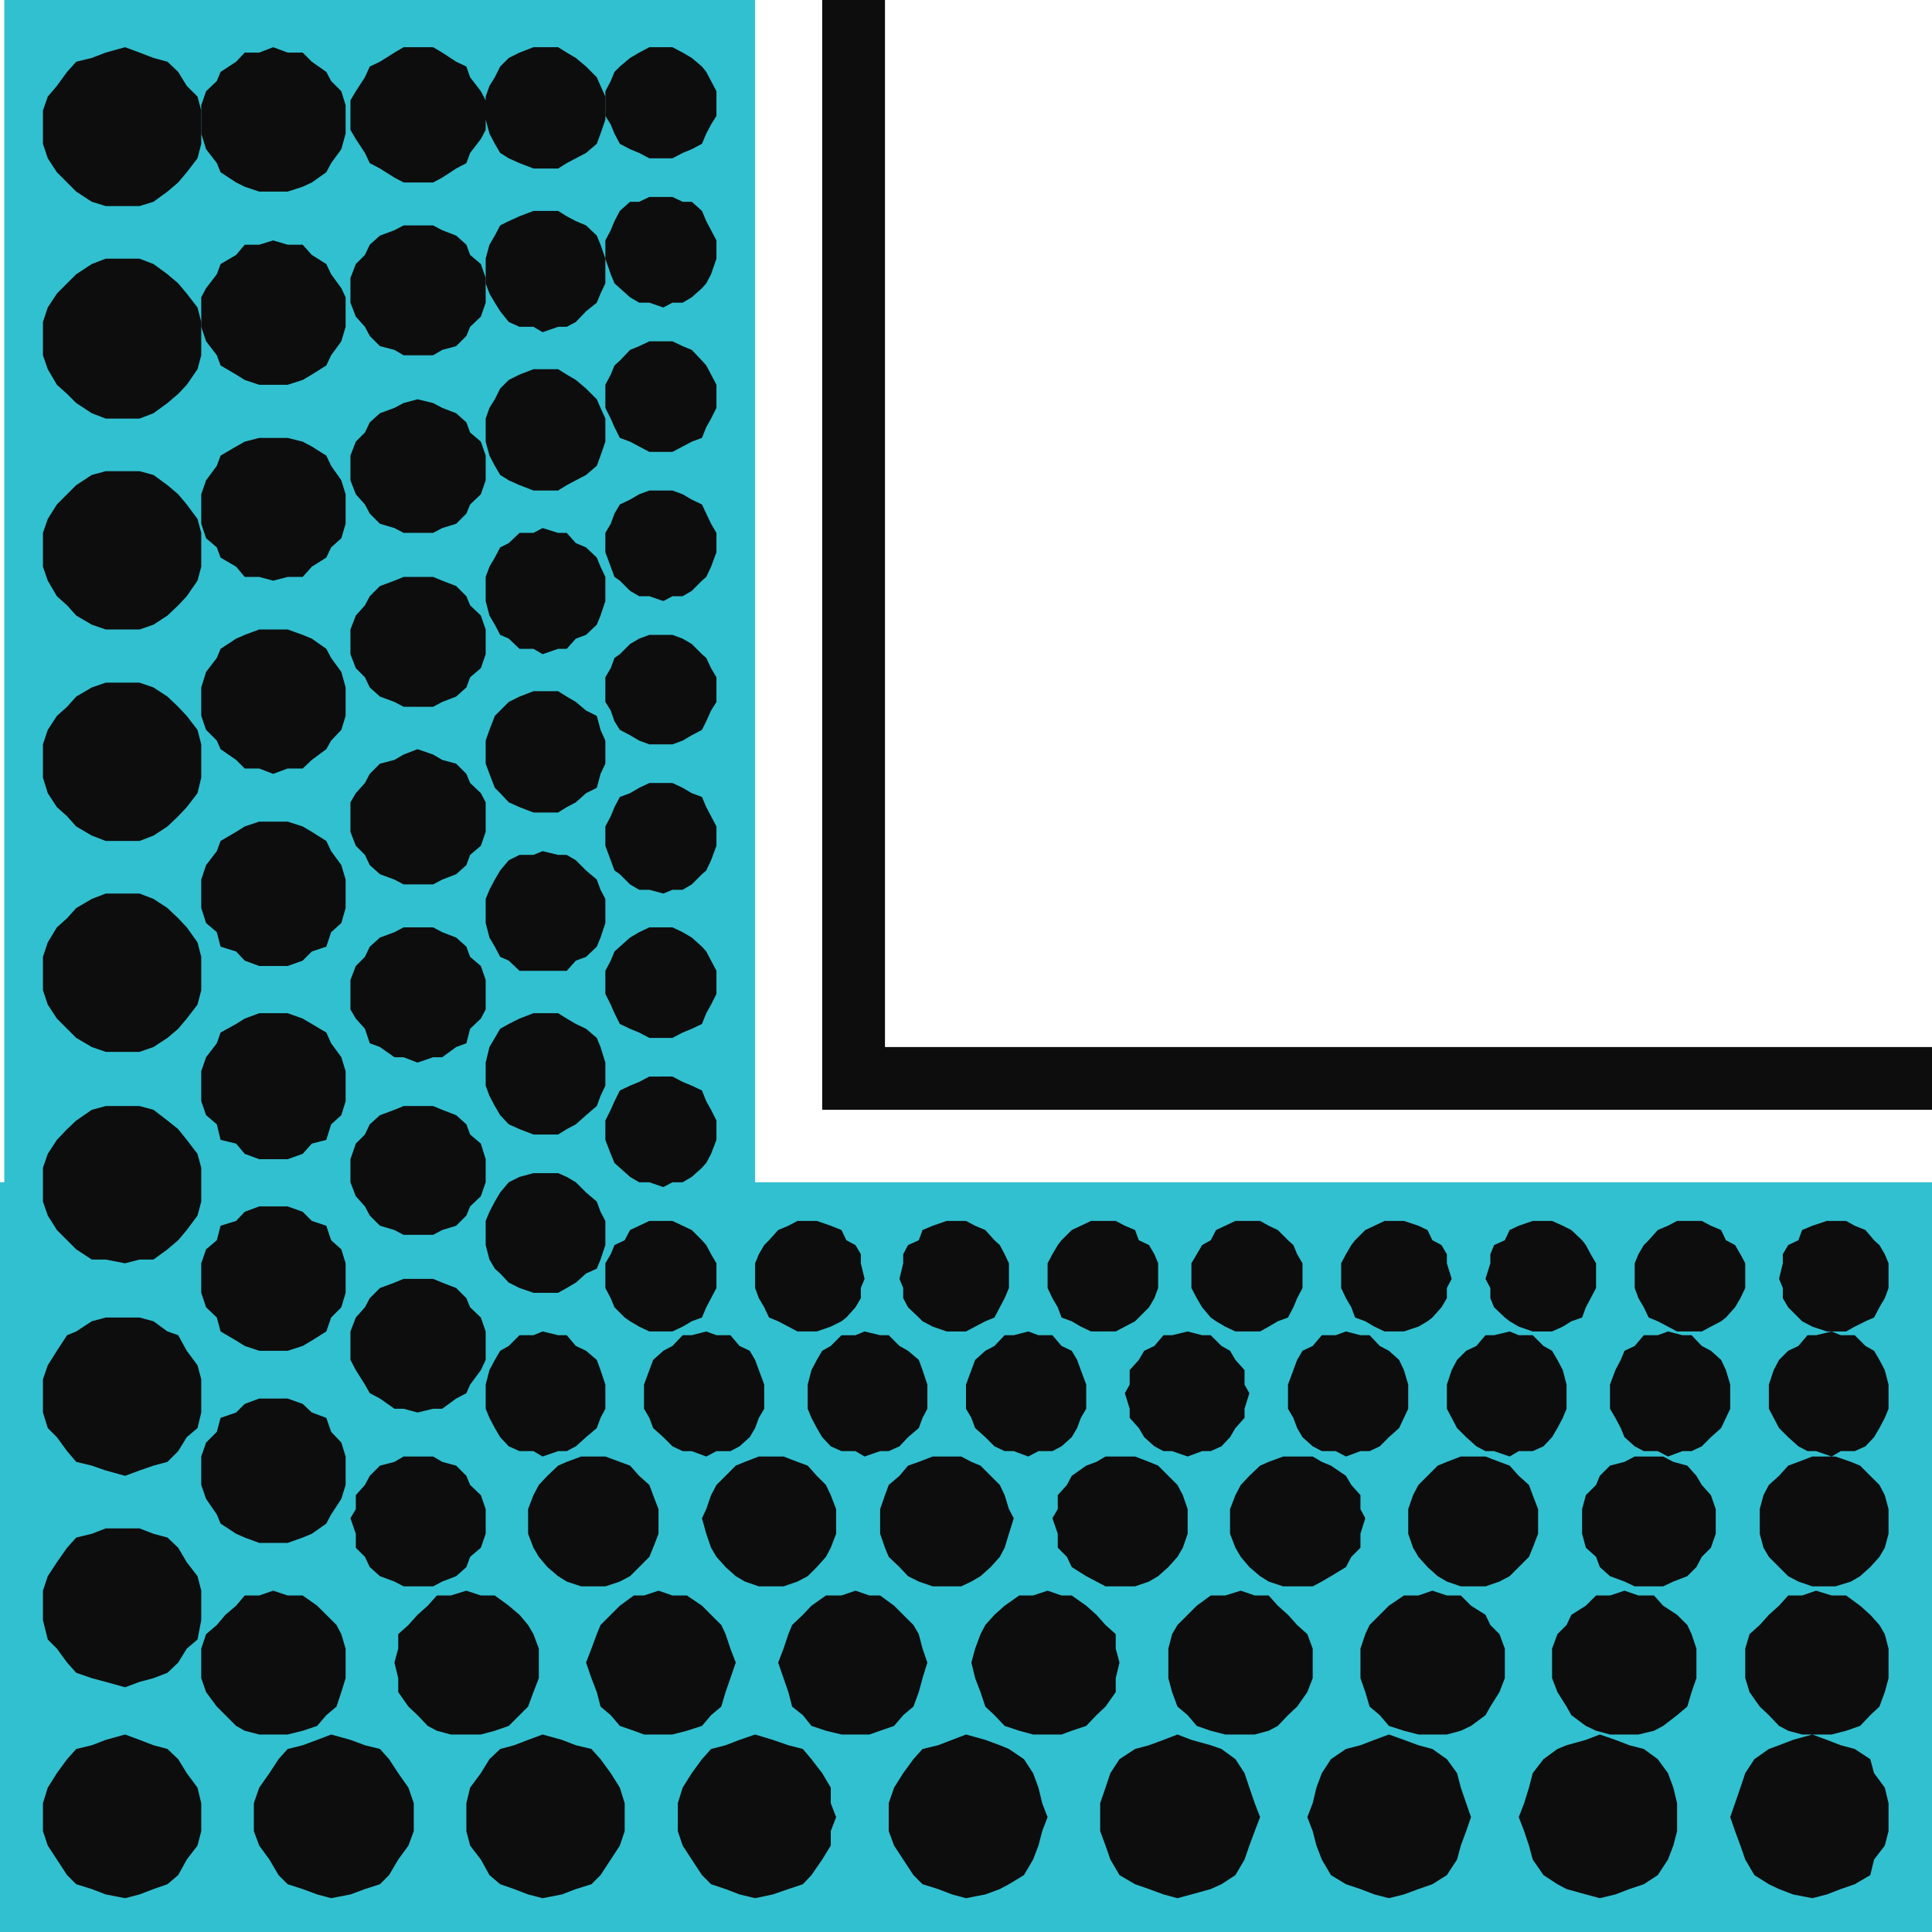 <svg xmlns="http://www.w3.org/2000/svg" width="360" height="360"><path fill="#31c0d0" d="M.8 360H360V220.297H140.703V0H.801v220.297H0V360h.8"/><path fill="#0e0d0d" d="m23.3 323.2-3.597 1-2.601 1-2.899.698-1.703 1.899-1.898 2.601-1.7 2.7L8 336v5.2l.902 2.698 1.7 2.602 1.898 2.898 1.703 1.7 2.899.902 2.601 1 3.598.7L26 353l2.602-1 2.601-.902 2-1.7 1.598-2.898 2-2.602.699-2.699V336l-.7-2.902-2-2.7-1.597-2.601-2-1.899-2.601-.699-2.602-1-2.7-1m27.602-26.801-2.601.899h-2.7L44 299.199l-2 1.7-1.598 1.898-2 1.703-.902 2.7v5.5l.902 2.597 2 2.703L44 321.598l1.602.902 2.699.7h5.3l2.801-.7 2.7-.902 1.699-2L62.703 318l.899-2.703.8-2.598v-5.5l-.8-2.699-.899-1.703-1.902-1.899-1.7-1.699-2.699-1.902h-2.8l-2.7-.899m26.898-25h-2.597l-1.703 1-2.7.7L68.903 275 68 276.7l-1.7 1.898v2.601l-1 1.7 1 2.898v2.601l1.7 1.7.902 1.902 1.899 1.7 2.699 1 1.703.898h5.5l1.7-.899 2.597-1L86.902 292l.7-1.902 2-1.7.898-2.601v-4.598l-.898-2.601-2-1.899-.7-1.699L85 273.098l-2.598-.7-1.699-1h-2.902m23.301-23.3-1.7.699h-2.601l-2 2-1.598.902-1 1.7-1 1.898L90.5 258v4.5l.703 1.7 1 1.898 1 1.699 1.598 1.703 2 .898h2.601l1.7 1 2.898-1h1.602l1.699-.898 1.902-1.703 2-1.7.7-1.898.898-1.699V258l-.899-2.703-.699-1.899-2-1.699-1.902-.902-1.7-2H104l-2.898-.7m22.5-20.597H121l-1.898.898-1.7.801-1 1.899-1.902.902-.7 1.7-1 1.698V240l1 1.898.7 1.7 1.902 1.902 1 .7 1.7 1 1.898.898h4.3l1.903-.899 1.7-1 1.898-.699.8-1.902.899-1.7 1-1.898v-4.602l-1-1.699-.898-1.699-.801-.902-1.899-1.899-1.699-.8-1.902-.899h-1.7m-61.898 95.7-2.601 1-2.7 1-2.8.698-1.7 1.899-1.699 2.601-1.902 2.7-1 2.902v5.2l1 2.698 1.902 2.602 1.7 2.898 1.699 1.7 2.8.902 2.7 1 2.601.7 3.598-.7L68 352l2.8-.902 1.7-1.7 1.703-2.898 1.899-2.602 1-2.699V336l-1-2.902-1.899-2.7-1.703-2.601-1.7-1.899-2.8-.699-2.7-1-3.597-1m25.199-26.801-2.902.899h-2.598l-1.699 1.902-1.902 1.7-1.7 1.898-1.898 1.703v2.7l-.703 2.597.703 2.902v2.598L76.102 318l1.699 1.598 1.902 2 1.7.902 2.597.7h5.602l2.601-.7 2.598-.902 2-2L98.402 318l1-2.703 1-2.598v-5.5l-1-2.699-1-1.703-1.601-1.899-2-1.699-2.598-1.902h-2.601l-2.7-.899m24.301-25h-2.902l-2.7 1-1.601.7-2 1.902-1.598 1.7-1 1.898-1 2.601v4.598l1 2.601 1 1.7L102 292l2 1.7 1.602 1 2.699.898h4.5l2.699-.899 1.902-1 1.7-1.699 1.898-1.902.703-1.7 1-2.601v-4.598l-1-2.601-.703-1.899-1.898-1.699-1.7-1.902-1.902-.7-2.7-1h-1.597m20.399-23.3-2.7.699h-1.699l-1.902 2-1.7.902-1.898 1.7-.703 1.898-1 2.703v4.5l1 1.7.703 1.898 1.899 1.699 1.699 1.703 1.902.898h1.7l2.699 1 1.898-1h2.602l1.699-.898 1.902-1.703 1-1.7.7-1.898 1-1.699V258l-1-2.703-.7-1.899-1-1.699-1.902-.902-1.7-2H133.5l-1.898-.7M150.5 227.5h-1.898l-1.7.898-1.902.801-1.7 1.899-.898.902-1 1.7-.699 1.698V240l.7 1.898 1 1.7.898 1.902 1.699.7 1.902 1 1.7.898h3.601l2.598-.899 2-1 .902-.699 1.7-1.902 1-1.7V240l.699-1.703-.7-2.899V233.7l-1-1.699-1.699-.902-.902-1.899-2-.8-2.598-.899H150.5M8 299.2v2.698l.902 3.602 1.7 1.7 1.898 2.597 1.703 1.902 2.899 1 2.601.7 3.598 1 2.699-1 2.602-.7 2.601-1 2-1.902 1.598-2.598 2-1.699.699-3.602v-5.5l-.7-2.699-2-2.601-1.597-2.7-2-1.898-2.601-.703-2.602-1h-6.297l-2.601 1-2.899.703-1.703 1.898-1.898 2.7-1.7 2.601L8 296.4v2.8M37.5 274v2.7l.902 2.597 2 2.902.7 1.7L44 285.796l1.602.703 2.699 1h5.3l2.801-1 1.7-.703 2.699-1.899.902-1.699 1.899-2.902.8-2.598v-5.3l-.8-2.602-1.899-2-.902-2.598-2.7-1-1.699-1.601-2.8-1H48.3l-2.7 1-1.6 1.602-2.898 1-.7 2.598-2 2-.902 2.601V274m27.8-23.203v2.601l1 1.899L68 258l.902 1.598 1.899 1L73.5 262.5h1.703l2.598.7 2.902-.7h1.7L85 260.598l1.902-1 .7-1.598 2-2.703.898-1.899v-5.3l-.898-2.598-2-1.902-.7-1.7L85 240l-2.598-1-1.699-.703h-5.5L73.5 239l-2.7 1-1.898 1.898-.902 1.7-1.7 1.902-1 2.598v2.699m25.2-20.699V232l.703 2.7 1 1.698 1 .899L94.801 239l2 1 2.601.898H104l1.602-.898 1.699-1 1.902-1.703 2-.899.7-1.699.898-2.699v-4.5l-.899-1.703-.699-1.899-2-1.699-1.902-1.902-1.7-1-1.601-.7h-4.598l-2.601.7-2 1-1.598 1.902-1 1.7-1 1.898-.703 1.703v2.598m22.3-19.7v2l1 2.602.7 1.7 1 .898 1.902 1.699 1.7 1H121l2.602.902 1.699-.902h1.902l1.7-1 1.898-1.7.8-.898.899-1.699 1-2.602v-3.601l-1-2-.898-1.598-.801-2-1.899-.902-1.699-.7-1.902-1H121l-1.898 1-1.7.7-1.902.902-1 2-.7 1.598-1 2v1.601M101.102 323.2l-2.7 1-2.601 1-2.598.698-2 1.899-1.601 2.601-2 2.7-.7 2.902v5.2l.7 2.698 2 2.602 1.601 2.898 2 1.7 2.598.902 2.601 1 2.7.7 3.601-.7 2.598-1 2.902-.902 1.7-1.7 1.898-2.898 1.699-2.602.902-2.699V336l-.902-2.902-1.7-2.7-1.898-2.601-1.699-1.899-2.902-.699-2.598-1-3.601-1m21.601-26.801-2.703.899h-1.898l-2.602 1.902-3.598 3.598-.699 1.703-1 2.7-1 2.597 1 2.902 1 2.598.7 2.703 1.898 1.598 1.699 2 2.602.902 1.898.7h5.3l2.7-.7 2.8-.902 1.7-2 1.902-1.598.801-2.703.899-2.598 1-2.902-1-2.598-.899-2.699-.8-1.703-1.903-1.899-1.7-1.699-2.8-1.902h-2.7l-2.597-.899m20.597-25h-1.898l-2.601 1-1.7.7-1.898 1.902-1.703 1.7-1 1.898-.898 2.601-.801 1.7.8 2.898.899 2.601 1 1.7 1.703 1.902 1.899 1.7 1.699 1 2.601.898H146l2.602-.899 1.898-1 1.703-1.699 1.7-1.902.898-1.7 1-2.601v-4.598l-1-2.601-.899-1.899-1.699-1.699-1.703-1.902-1.898-.7-2.602-1h-2.7m17.802-23.3-1.7.699h-2.601l-2 2-1.598.902-1 1.7-1 1.898L150.5 258v4.5l.703 1.7 1 1.898 1 1.699 1.598 1.703 2 .898h2.601l1.7 1 2.898-1h1.602l2-.898 1.601-1.703 2-1.7.7-1.898.898-1.699V258l-.899-2.703-.699-1.899-2-1.699-1.601-.902-2-2H164l-2.898-.7m17-20.597h-1.7l-2.601.898-1.899.801-.699 1.899-2 .902-.902 1.7v1.698l-.7 2.899.7 1.703v1.898l.902 1.7 2 1.902.7.7 1.898 1 2.601.898H180l1.703-.899 1.899-1 1.699-.699 1-1.902.902-1.7L188 240v-4.602l-.797-1.699-.902-1.699-1-.902-1.7-1.899-1.898-.8L180 227.5h-1.898M8 259.598v3.601l.902 2.899 1.7 1.699 1.898 2.601 1.703 2 2.899.7 2.601.902 3.598 1L26 274l2.602-.902 2.601-.7 2-2 1.598-2.601 2-1.7.699-2.898V257l-.7-2.602-2-2.699-1.597-2.902-2-.7-2.601-1.898L26 245.5h-6.297l-2.601.7-2.899 1.898-1.703.699-1.898 2.902-1.7 2.7L8 257v2.598m29.5-21.301v2.601l.902 2.7 2 1.902.7 2.598L44 249.797l1.602 1 2.699.902h5.3l2.801-.902 1.7-1 2.699-1.7.902-2.597 1.899-1.902.8-2.7v-5.5l-.8-2.601-1.899-1.7-.902-2.699-2.7-.898-1.699-1.703-2.8-1H48.3l-2.7 1L44 227.5l-2.898.898-.7 2.7-2 1.699-.902 2.601v2.899m27.8-20.699v2.699l1 2.601 1.7 1.899.902 1.703 1.899 1.898 2.699.801 1.703.899h5.5l1.7-.899 2.597-.8 1.902-1.899.7-1.703 2-1.899.898-2.601V216l-.898-2.902-2-1.7-.7-1.898L85 207.797l-2.598-1-1.699-.7h-5.5l-1.703.7-2.7 1-1.898 1.703-.902 1.898-1.7 1.7-1 2.902v1.598m25.2-18v2.699l.703 1.902 1 1.899 1 1.699 1.598 1.703 2 .898 2.601 1H104l1.602-1 1.699-.898 1.902-1.703 2-1.7.7-1.898.898-1.902V198l-.899-2.902-.699-1.7-2-1.699-1.902-.902-1.7-1-1.601-1h-4.598l-2.601 1-2 1-1.598.902-2 3.399L90.5 198v1.598m22.3-16v1.601l1 2 .7 1.598 1 2 1.902.902 1.7.7 1.898 1h4.3l1.903-1 1.7-.7 1.898-.902.8-2 .899-1.598 1-2v-4.3l-1-1.899-.898-1.703-.801-.899-1.899-1.699-1.699-1-1.902-.902H121l-1.898.902-1.7 1-1.902 1.7-1 .898-.7 1.703-1 1.898v2.7M140.703 323.2l-2.902 1-2.598 1-2.703.698-1.7 1.899-1.898 2.601-1.699 2.7-.902 2.902v5.2l.902 2.698 1.7 2.602 1.898 2.898 1.699 1.7 2.703.902 2.598 1 2.902.7L144 353l2.902-1 2.7-.902 1.601-1.7 2-2.898 1.598-2.602V341.2l1-2.601-1-2.598v-2.902l-1.598-2.7-2-2.601-1.601-1.899-2.7-.699-2.902-1-3.297-1m18.699-26.802-2.601.899h-2.899l-2.699 1.902-1.601 1.7-2 1.898-.7 1.703-.902 2.7-1 2.597 1 2.902.902 2.598.7 2.703 2 1.598 1.601 2 2.7.902 2.898.7H162l2-.7 2.602-.902 1.699-2 1.902-1.598 1-2.703.7-2.598.898-2.902-.899-2.598-.699-2.699-1-1.703-1.902-1.899-1.7-1.699-2.601-1.902h-2l-2.598-.899m17-25h-2.601l-2.598 1-2 .7-1.601 1.902-2 1.7-.7 1.898-.902 2.601v4.598l.902 2.601.7 1.7 2 1.902 1.601 1.7 2 1 2.598.898h5.3l1.899-.899 1.703-1 1.899-1.699 1.699-1.902.902-1.7.797-2.601.902-2.899L188 281.2l-.797-2.601-.902-1.899-1.7-1.699-1.898-1.902-1.703-.7-1.898-1h-2.7m15.2-23.301-2.7.699h-1.699l-1.902 2-1.7.902-1.898 1.7-.703 1.898-1 2.703v4.5l1 1.7.703 1.898 1.899 1.699 1.699 1.703 1.902.898h1.7l2.699 1 1.898-1h2.602l1.699-.898 1.902-1.703 1-1.7.7-1.898 1-1.699V258l-1-2.703-.7-1.899-1-1.699-1.902-.902-1.7-2H193.5l-1.898-.7M205 227.5h-1.7l-1.898.898-1.699.801-1.902 1.899-.7.902-1 1.7-.898 1.698V240l.899 1.898 1 1.7.699 1.902 1.902.7 1.7 1 1.898.898h4.601l1.7-.899 1.898-1 .703-.699 1.899-1.902 1-1.7.699-1.898v-4.602l-.7-1.699-1-1.699-1.898-.902-.703-1.899-1.898-.8-1.7-.899H205M8 220.297v3.601l.902 2.602 1.7 2.7 1.898 1.898 1.703 1.699 2.899 1.902h2.601l3.598.7 2.699-.7h2.602l2.601-1.902 2-1.7 1.598-1.898 2-2.699.699-2.602v-6.3L36.8 215l-2-2.602-1.597-2-2-1.601-2.601-2-2.602-.7h-6.297l-2.601.7-2.899 2-1.703 1.601-1.898 2-1.7 2.602L8 217.598v2.699m29.5-18v2.902l.902 2.598 2 1.703.7 2.898 2.898.7L45.602 215l2.699 1h5.3l2.801-1 1.7-1.902 2.699-.7.902-2.898 1.899-1.703.8-2.598v-5.601l-.8-2.598-1.899-2.602-.902-2-2.7-1.601-1.699-1-2.8-1H48.3l-2.7 1-1.601 1-2.898 1.601-.7 2-2 2.602-.902 2.598v2.699M65.3 185.2v2.898l1 1.699 1.7 1.902.902 2.7 1.899.699L73.5 197h1.703l2.598 1 2.902-1h1.7L85 195.098l1.902-.7.7-2.699 2-1.902.898-1.7v-5.5L89.602 180l-2-1.703-.7-1.899L85 174.7l-2.598-1-1.699-.902h-5.5l-1.703.902-2.7 1-1.898 1.7-.902 1.898L66.3 180l-1 2.598v2.601m25.2-15.101V172l.703 2.7 1 1.698 1 1.899 1.598.703 2 1.898h8.8l1.7-1.898 1.902-.703 2-1.899.7-1.699.898-2.699v-4.5l-.899-1.703-.699-1.899-2-1.699-1.902-1.902-1.7-1H104l-2.898-.7-1.7.7h-2.601l-2 1-1.598 1.902-1 1.7-1 1.898-.703 1.703v2.598m22.3-14.398v1.898l1 2.699.7 1.902 1 .7 1.902 1.898 1.7 1H121l2.602.703 1.699-.703h1.902l1.7-1 1.898-1.899.8-.699.899-1.902 1-2.7V154l-1-1.902-.898-1.7-.801-1.898-1.899-.703-1.699-1-1.902-.899H121l-1.898.899-1.7 1-1.902.703-1 1.898-.7 1.7-1 1.902v1.7M180 323.2l-2.598 1-2.601 1-2.899.698-1.699 1.899-1.902 2.601-1.7 2.7-1 2.902v5.2l1 2.698 1.7 2.602 1.902 2.898 1.7 1.7 2.898.902 2.601 1 2.598.7 3.602-.7 2.699-1 1.699-.902 2.8-1.7 1.7-2.898 1-2.602.703-2.699 1-2.601-1-2.598-.703-2.902-1-2.7-1.7-2.601-2.8-1.899-1.7-.699-2.698-1-3.602-1m15.203-26.801-2.703.899h-2.598l-2.699 1.902-1.902 1.7-1.7 1.898-.898 1.703-1 2.7-.703 2.597.703 2.902 1 2.598.899 2.703 1.699 1.598 1.902 2 2.7.902 2.597.7h5.3l1.903-.7 2.7-.902 1.898-2L206 318l1.902-2.703v-2.598l.7-2.902-.7-2.598V304.5L206 302.797l-1.7-1.899-1.898-1.699-2.699-1.902h-1.902l-2.598-.899m13.399-25H206l-1.7 1-1.898.7-2.699 1.902-.902 1.7-1.7 1.898v2.601l-1 1.7 1 2.898v2.601l1.7 1.7.902 1.902 2.7 1.7 1.898 1 1.699.898h5.5l2.602-.899 1.699-1 1.902-1.699 1.7-1.902 1-1.7.898-2.601v-4.598l-.899-2.601-1-1.899-3.601-3.601-1.7-.7-2.601-1h-2.898m12.698-23.3-2.898.699h-1.601l-1.7 2-1.898.902-1 1.7-1.703 1.898V258l-.898 1.598.898 2.902v1.7l1.703 1.898 1 1.699 1.899 1.703 1.699.898h1.601l2.899 1 2.699-1h1.602l2-.898 1.601-1.703 1-1.7 1.7-1.898V262.5l.898-2.902-.899-1.598v-2.703l-1.699-1.899-1-1.699-1.601-.902-2-2H224l-2.7-.7m11.5-20.597h-2.597l-1.902.898-1.7.801-1 1.899L224 232l-2 3.398V240l1 1.898 1 1.7 1.602 1.902 1 .7 1.699 1 1.902.898h4.598l1.601-.899 1.7-1L240 245.5l1-1.902.703-1.7 1-1.898v-4.602l-1-1.699L241 232l-1-.902-1.898-1.899-1.7-.8-1.601-.899h-2M8 180.898v3.602l.902 2.7 1.7 2.597 1.898 1.902 1.703 1.7 2.899 1.699 2.601.902H26l2.602-.902 2.601-1.7 2-1.699 1.598-1.902 2-2.598.699-2.699v-6.203l-.7-2.7-2-2.8-1.597-1.7-2-1.898-2.601-1.699-2.602-1h-6.297l-2.601 1-2.899 1.7-1.703 1.898-1.898 1.699-1.7 2.8-.902 2.7v2.601M37.5 166.5v2.7l.902 2.8 2 1.7.7 2.698 2.898.899L45.602 179l2.699 1h5.3l2.801-1 1.7-1.703 2.699-.899.902-2.699L63.602 172l.8-2.8v-5.302l-.8-2.699-1.899-2.601-.902-1.899L58.1 155l-1.699-1-2.8-.902H48.3l-2.7.902-1.6 1-2.898 1.7-.7 1.898-2 2.601-.902 2.7v2.601m27.8-14.402V155l1 2.598 1.7 1.699.902 1.902 1.899 1.7 2.699 1 1.703.898h5.5l1.7-.899 2.597-1 1.902-1.699.7-1.902 2-1.7L90.5 155v-5.5l-.898-1.703-2-1.899-.7-1.699L85 142.297l-2.598-.7-1.699-1-2.902-1-2.598 1-1.703 1-2.7.7-1.898 1.902-.902 1.7-1.7 1.898-1 1.703v2.598m25.2-12.5v2.699l.703 1.902 1 2.598 1 1 1.598 1.703 2 .898 2.601 1H104l1.602-1 1.699-.898 1.902-1.703 2-1 .7-2.598.898-1.902V138l-.899-2-.699-2.602-2-1-1.902-1.601-1.7-1-1.601-1h-4.598l-2.601 1-2 1-1.598 1.601-1 1-1 2.602-.703 2v1.598m22.3-10.801v2l1 1.601.7 2 1 1.602 1.902 1 1.7 1 1.898.7h4.3l1.903-.7 1.7-1 1.898-1 .8-1.602.899-2 1-1.601v-4.598l-1-1.699-.898-1.902-.801-.7-1.899-1.898-1.699-1-1.902-.703H121l-1.898.703-1.7 1-1.902 1.898-1 .7-.7 1.902-1 1.7v2.597M219.402 323.2l-2.601 1-2.7 1-2.601.698-2.898 1.899-1.7 2.601-.902 2.7-1 2.902v5.2l1 2.698.902 2.602 1.7 2.898 2.898 1.7 2.602.902 2.699 1 2.601.7L222 353l3.602-1 2-.902 2.601-1.7 1.7-2.898.898-2.602 1-2.699 1-2.601-1-2.598-1-2.902-.899-2.7-1.699-2.601-2.601-1.899-2-.699-3.602-1-2.598-1m11.801-26.801-2.902.899h-2.7L223 299.199l-3.598 3.598-1 1.703-.699 2.7v5.5l.7 2.597 1 2.703 1.898 1.598 1.699 2 2.602.902 2.699.7h5.5l2.601-.7 1.7-.902 1.898-2 1.703-1.598 1.899-2.703 1-2.598v-5.5l-1-2.699-1.899-1.703-1.703-1.899-1.898-1.699-1.7-1.902h-2.601l-2.598-.899m10.5-25h-2.601l-2.7 1-1.601.7-2 1.902-1.598 1.7-1 1.898-1 2.601v4.598l1 2.601 1 1.7 1.598 1.902 2 1.7 1.601 1 2.7.898h5.5l1.699-.899 1.699-1 2.8-1.699 1-1.902 1.7-1.7v-2.601l.902-2.899-.902-1.699v-2.601l-1.7-1.899-1-1.699-2.8-1.902-1.7-.7-1.698-1h-2.899m9.097-23.3-1.898.699h-2.601l-1.7 2-1.898.902-1 1.7-.703 1.898-1 2.703v4.5l1 1.7.703 1.898 1 1.699 1.899 1.703 1.699.898h2.601l1.899 1 2.699-1h1.703l1.899-.898 1.699-1.703 1.902-1.7.899-1.898.8-1.699V258l-.8-2.703-.899-1.899-1.902-1.699-1.7-.902-1.898-2H253.5l-2.7-.7m8.903-20.597H258l-1.898.898-1.7.801-1.902 1.899-.7.902-1 1.7-.898 1.698V240l.899 1.898 1 1.7.699 1.902 1.902.7 1.7 1 1.898.898h3.602l2.699-.899 1.699-1 .902-.699 1.7-1.902 1-1.7V240l.898-1.703-.898-2.899V233.7l-1-1.699-1.7-.902L266 229.2l-1.7-.8-2.698-.899h-1.899M8 141.598v3.3l.902 2.899 1.7 2.601 1.898 1.7L14.203 154l2.899 1.7 2.601 1H26l2.602-1 2.601-1.7 2-1.902 1.598-1.7 2-2.601.699-2.899V138.7l-.7-2.7-2-2.602-1.597-1.699-2-1.902-2.601-1.7L26 127.2h-6.297l-2.601.899-2.899 1.699L12.5 131.7l-1.898 1.7-1.7 2.601L8 138.7v2.898m29.5-10.801v2.601l.902 2.602 2 2 .7 1.598 2.898 2 1.602 1.601H48.3l2.601 1 2.7-1h2.8l1.7-1.601 2.699-2 .902-1.598 1.899-2 .8-2.602v-5.3l-.8-2.899-1.899-2.601-.902-1.7L58.1 119l-1.699-.703-2.8-1H48.3l-2.7 1L44 119l-2.898 1.898-.7 1.7-2 2.601-.902 2.899v2.699M65.3 120v1.898l1 2.602 1.7 1.7.902 1.898 1.899 1.699 2.699 1 1.703.902h5.5l1.7-.902 2.597-1 1.902-1.7.7-1.898 2-1.699.898-2.602v-4.601l-.898-2.598-2-1.902-.7-1.7L85 109.2l-2.598-1-1.699-.699h-5.5l-1.703.7-2.7 1-1.898 1.898-.902 1.699-1.7 1.902-1 2.598V120m25.2-9.902V112l.703 2.7 1 1.698 1 1.899 1.598.703 2 1.898h2.601l1.7 1 2.898-1h1.602L107.3 119l1.902-.703 2-1.899.7-1.699.898-2.699v-4.5l-.899-1.902-.699-1.7-2-1.898-1.902-.8-1.7-1.903H104l-2.898-.899-1.7.899h-2.601l-2 1.902-1.598.801-1 1.898-1 1.7-.703 1.902v2.598m22.3-8.898v1.698l1 2.7.7 1.902 1 .7 1.902 1.898 1.7 1H121l2.602.902 1.699-.902h1.902l1.7-1 1.898-1.899.8-.699.899-1.902 1-2.7v-3.601l-1-1.7-.898-1.898L130.8 94l-1.899-.902-1.699-1-1.902-.7H121l-1.898.7-1.7 1L115.5 94l-1 1.7-.7 1.898-1 1.699v1.902m146 222.001-2.698 1-2.602 1-2.7.698-2.8 1.899-1.7 2.601-1 2.7-.698 2.902-1 2.598 1 2.601.699 2.7 1 2.601 1.699 2.898 2.8 1.7 2.7.902 2.602 1 2.699.7 2.8-.7 2.7-1 2.601-.902 2.7-1.7 1.898-2.898.703-2.602 1-2.699.899-2.601-.899-2.598-1-2.902-.703-2.7-1.898-2.601-2.7-1.899-2.601-.699-2.7-1-2.8-1m8.101-26.801-2.601.899h-2.7l-2.8 1.902-3.598 3.598-.8 1.703-.903 2.7v5.5l.902 2.597.801 2.703 1.899 1.598 1.699 2 2.8.902 2.7.7h5.3l2.602-.7 1.899-.902 2.699-2 .902-1.598 1.7-2.703 1-2.598v-5.5l-1-2.699-1.7-1.703-.902-1.899-2.7-1.699-1.898-1.902h-2.601l-2.7-.899m7.2-25h-1.899l-2.601 1-1.7.7-3.601 3.601-1 1.899-.899 2.601v4.598l.899 2.601 1 1.7L266 292l1.902 1.7 1.7 1 2.601.898h4.598l2.601-.899 1.899-1 3.601-3.601.7-1.7 1-2.601v-4.598l-1-2.601-.7-1.899L283 275l-1.7-1.902-1.898-.7-2.601-1h-2.7m7.199-23.3-2.898.699h-1.601l-1.7 2-1.898.902-1.703 1.7-1 1.898-.898 2.703v4.5l.898 1.7 1 1.898 1.703 1.699 1.899 1.703 1.699.898h1.601l2.899 1 1.699-1h2.602l2-.898 1.601-1.703 1-1.7 1-1.898.7-1.699V258l-.7-2.703-1-1.899-1-1.699-1.601-.902-2-2H283l-1.7-.7m6.302-20.597h-2l-2.602.898-1.7.801-.898 1.899-2 .902-.699 1.7v1.698l-.902 2.899.902 1.703v1.898l.7 1.7 2 1.902.898.7 1.699 1 2.602.898h3.601l2-.899 1.598-1 2-.699.699-1.902.902-1.7 1-1.898v-4.602l-1-1.699L295.5 232l-.7-.902-2-1.899-1.597-.8-2-.899h-1.601M8 102.898v2.7l.902 2.601 1.7 2.899 1.898 1.699 1.703 1.902 2.899 1.7 2.601.898H26l2.602-.899 2.601-1.699 2-1.902 1.598-1.7 2-2.898.699-2.601v-6.301l-.7-2.598-2-2.699-1.597-1.902-2-1.7-2.601-1.898L26 87.797h-6.297l-2.601.703-2.899 1.898-1.703 1.7L10.602 94l-1.7 2.7L8 99.296v3.601m29.5-8.1v2.8l.902 2.7 2 1.703.7 1.898 2.898 1.7 1.602 1.902H48.3l2.601.7 2.7-.7h2.8l1.7-1.902 2.699-1.7.902-1.898 1.899-1.703.8-2.7v-5.5l-.8-2.597-1.899-2.703-.902-1.899-2.7-1.699-1.699-.902-2.8-.7H48.3l-2.7.7-1.601.902-2.898 1.7-.7 1.898-2 2.703-.902 2.598v2.699m27.801-8V89.5l1 2.598L68 94l.902 1.7 1.899 1.898 2.699.8 1.703.899h5.5l1.7-.899 2.597-.8 1.902-1.899.7-1.699 2-1.902.898-2.598v-4.602l-.898-2.601-2-1.7-.7-1.898L85 77l-2.598-1-1.699-.902-2.902-.7-2.598.7L73.5 76l-2.7 1-1.898 1.7L68 80.597l-1.7 1.699-1 2.601v1.899m25.2-6.198v1.699l.703 2.601 1 1.899 1 1.703 1.598 1 2 .898 2.601 1H104l1.602-1 1.699-.898 1.902-1 2-1.703.7-1.899.898-2.601V78l-.899-2-.699-1.602-2-2-1.902-1.601-1.7-1-1.601-1h-4.598l-2.601 1-2 1-1.598 1.601-1 2-1 1.602-.703 2v2.598m22.3-6.2V76l1 2 .7 1.598 1 2 1.902.699 1.7.902 1.898 1h4.3l1.903-1 1.7-.902 1.898-.7.8-2L132.5 78l1-2v-4.3l-1-1.903-.898-1.7-.801-.898-1.899-2-1.699-.699-1.902-.902H121l-1.898.902-1.7.7-1.902 2-1 .898-.7 1.699-1 1.902v2.7M298.102 323.2l-2.602 1-3.598 1-1.699.698-2.601 1.899-2 2.601-.7 2.7L284 336l-1 2.598 1 2.601.902 2.7.7 2.601 2 2.898 2.601 1.7 1.7.902 3.597 1 2.602.7L301 353l2.602-1 2.699-.902 2.601-1.7 1.899-2.898 1-2.602.699-2.699V336l-.7-2.902-1-2.7-1.898-2.601-2.601-1.899-2.7-.699-2.601-1-2.898-1m4.601-26.801-2.703.899h-2.598l-1.902 1.902-2.7 1.7-.898 1.898-1.699 1.703-1 2.7v5.5l1 2.597 1.7 2.703.898 1.598 2.699 2 1.902.902 2.598.7h5.3l2.903-.7 1.7-.902 2.597-2 1.902-1.598.801-2.703.899-2.598v-5.5l-.899-2.699-.8-1.703-1.903-1.899-2.598-1.699-1.699-1.902h-2.902l-2.598-.899m4.5-25h-2.601l-1.899 1-2.703.7-1.898 1.902-.7 1.7-1.902 1.898-.7 2.601v4.598l.7 2.601 1.902 1.7.7 1.902 1.898 1.7 2.703 1 1.899.898h5.3l1.899-.899 2.601-1 1.7-1.699 1-1.902 1.699-1.7.902-2.601v-4.598l-.902-2.601-1.7-1.899-1-1.699-1.699-1.902-2.601-.7-1.899-1h-2.699m3.597-23.3-1.898.699h-2.601l-1.7 2-1.898.902-.703 1.7-1 1.898-1 2.703v4.5l1 1.7 1 1.898.703 1.699 1.899 1.703 1.699.898h2.601l1.899 1 2.699-1h1.703l1.899-.898 1.699-1.703 1.902-1.7.899-1.898.8-1.699V258l-.8-2.703-.899-1.899-1.902-1.699-1.7-.902-1.898-2H313.5l-2.7-.7m3.602-20.597H312.5l-1.7.898-1.898.801-1.699 1.899-.902.902-1 1.7-.7 1.698V240l.7 1.898 1 1.7.902 1.902 1.7.7 1.898 1 1.699.898h4.602l1.699-.899 1.902-1 .899-.699 1.699-1.902 1-1.7.902-1.898v-4.602l-.902-1.699-1-1.699-1.7-.902-.898-1.899-1.902-.8-1.7-.899h-2.699M8 63.598v2.601l.902 2.598 1.7 2.902 1.898 1.7 1.703 1.699L17.102 77l2.601 1H26l2.602-1 2.601-1.902 2-1.7 1.598-1.699 2-2.902.699-2.598V60l-.7-2.703-2-2.598-1.597-1.902-2-1.7-2.601-1.898-2.602-1h-6.297l-2.601 1-2.899 1.899-1.703 1.699-1.898 1.902-1.7 2.598L8 60v3.598"/><path fill="#0e0d0d" d="M37.5 58v2.898l.902 2.7 2 2.601.7 1.899L44 69.797l1.602 1 2.699.902h5.3l2.801-.902 1.7-1 2.699-1.7.902-1.898 1.899-2.601.8-2.7v-5.5l-.8-1.699-1.899-2.601-.902-1.899-2.7-1.699-1.699-1.902h-2.8l-2.7-.801-2.601.8h-2.7L44 47.5l-2.898 1.7-.7 1.898-2 2.601-.902 1.7V58m27.8-3.3v1.698l1 2.602 1.7 1.898.902 1.7 1.899 1.902 2.699.7 1.703 1h5.5l1.7-1L85 64.5l1.902-1.902.7-1.7 2-1.898.898-2.602v-4.601l-.898-2.598-2-1.699-.7-1.902-1.902-1.7-2.598-1L80.703 42h-5.5l-1.703.898-2.7 1-1.898 1.7L68 47.5l-1.7 1.7-1 2.597v2.902"/><path fill="#0e0d0d" d="M90.5 50.098v2.699l.703 1.902 1 1.7 1 1.601 1.598 2 2 .898h2.601l1.7 1 2.898-1h1.602L107.3 60l1.902-2 2-1.602.7-1.699.898-1.902v-4.598l-.899-2.601-.699-1.7-2-1.898-1.902-.8-1.7-.903-1.601-1h-4.598l-2.601 1-2 .902-1.598.801-1 1.898-1 1.7-.703 2.601v1.899M112.8 46.5v1.7l1 2.898.7 1.699 1 .902 1.902 1.7 1.7 1H121l2.602.898 1.699-.899h1.902l1.7-1L130.8 53.7l.8-.902.899-1.7 1-2.898v-3.402l-1-1.899-.898-1.699-.801-1.902-1.899-1.7h-1.699L125.3 36.7H121l-1.898.899h-1.7l-1.902 1.699-1 1.902-.7 1.7-1 1.898V46.5m224.903 276.7-3.601 1-2.602 1-1.898.698-2.7 1.899-1.699 2.601-.902 2.7-1 2.902-.899 2.598.899 2.601 1 2.7.902 2.601 1.7 2.898 2.699 1.7 1.898.902 2.602 1 3.601.7 2.7-.7 2.597-1 2.602-.902 2.898-1.7.703-2.898 2-2.602.7-2.699V336l-.7-2.902-2-2.7-.703-2.601-2.898-1.899L343 325.2l-2.598-1-2.699-1m.699-26.802-2.601.899h-2.598l-1.703 1.902-1.898 1.7-1.7 1.898L326 304.5l-.797 2.7v5.5l.797 2.597 1.902 2.703 1.7 1.598 1.898 2 1.703.902 2.598.7h5.5l2.699-.7 2.602-.902 1.898-2 1.703-1.598 1-2.703.7-2.598v-5.5l-.7-2.699-1-1.703-1.703-1.899-1.898-1.699-2.602-1.902h-2.7l-2.898-.899m2-25h-2.699l-2.601 1-1.899.7L331.5 275l-1.898 1.7-1 1.898-.7 2.601v4.598l.7 2.601 1 1.7L331.5 292l1.703 1.7 1.899 1 2.601.898H342l2.902-.899 1.7-1L348.5 292l1.703-1.902 1-1.7.7-2.601v-4.598l-.7-2.601-1-1.899L348.5 275l-1.898-1.902-1.7-.7-2.902-1h-1.598m.898-23.3-2.898.699h-1.601l-1.7 2-1.898.902-1.703 1.7-1 1.898-.898 2.703v4.5l.898 1.7 1 1.898 1.703 1.699 1.899 1.703 1.699.898h1.601l2.899 1 1.699-1h2.602l2-.898 1.601-1.703 1-1.7 1-1.898.7-1.699V258l-.7-2.703-1-1.899-1-1.699-1.601-.902-2-2H343l-1.7-.7"/><path fill="#0e0d0d" d="M342 227.5h-1.598l-2.699.898-1.902.801-.7 1.899-1.898.902-1 1.7v1.698l-.703 2.899.703 1.703v1.898l1 1.7 1.899 1.902.699.7 1.902 1 2.7.898H344l1.602-.899 2-1 1.601-.699 1-1.902 1-1.7.7-1.898v-4.602l-.7-1.699-1-1.699-1-.902-1.601-1.899-2-.8L344 227.5h-2M8 24.2v2.597l.902 2.703 1.7 2.598L12.5 34l1.703 1.7 2.899 1.898 2.601.8H26l2.602-.8 2.601-1.899 2-1.699 1.598-1.902 2-2.598.699-2.703v-6.2L36.8 18l-2-2-1.597-2.602-2-1.898-2.601-.703-2.602-1-2.7-1-3.597 1-2.601 1-2.899.703-1.703 1.898L10.602 16l-1.7 2L8 20.598v3.601"/><path fill="#0e0d0d" d="M37.5 22.297v2.601l.902 2.899 2 2.601.7 1.7L44 34l1.602.797 2.699.902h5.3l2.801-.902 1.7-.797 2.699-1.902.902-1.7 1.899-2.601.8-2.899v-5.3l-.8-2.598-1.899-1.902-.902-1.7-2.7-1.898-1.699-1.703h-2.8l-2.7-1-2.601 1h-2.7L44 11.5l-2.898 1.898-.7 1.7-2 1.902-.902 2.598v2.699m27.8-.699v2.601l1 1.7L68 28.5l.902 1.898 1.899 1 2.699 1.7 1.703.902h5.5l1.7-.902 2.597-1.7 1.902-1 .7-1.898 2-2.602.898-1.699v-5.5L89.602 17l-2-2.602-.7-2L85 11.5l-2.598-1.703-1.699-1h-5.5l-1.703 1-2.7 1.703-1.898.898-.902 2L66.3 17l-1 1.7v2.898m25.2-1v1.699l.703 2.601 1 1.899 1 1.703 1.598 1 2 .898 2.601 1H104l1.602-1 1.699-.898 1.902-1 2-1.703.7-1.899.898-2.601V18l-.899-2-.699-1.602-2-2-1.902-1.601-1.7-1-1.601-1h-4.598l-2.601 1-2 1-1.598 1.601-1 2-1 1.602-.703 2v2.598"/><path fill="#0e0d0d" d="M112.8 19.598v2l1 1.601.7 1.7 1 1.898 1.902 1 1.7.703 1.898 1h4.3l1.903-1 1.7-.703 1.898-1 .8-1.899.899-1.699 1-1.601V17l-1-1.902-.898-1.7-.801-1-1.899-1.601-1.699-1-1.902-1H121l-1.898 1-1.7 1-1.902 1.601-1 1-.7 1.7-1 1.902v2.598m52.102 175.5V0h-11.699v206.797H360v-11.7H164.902"/></svg>
